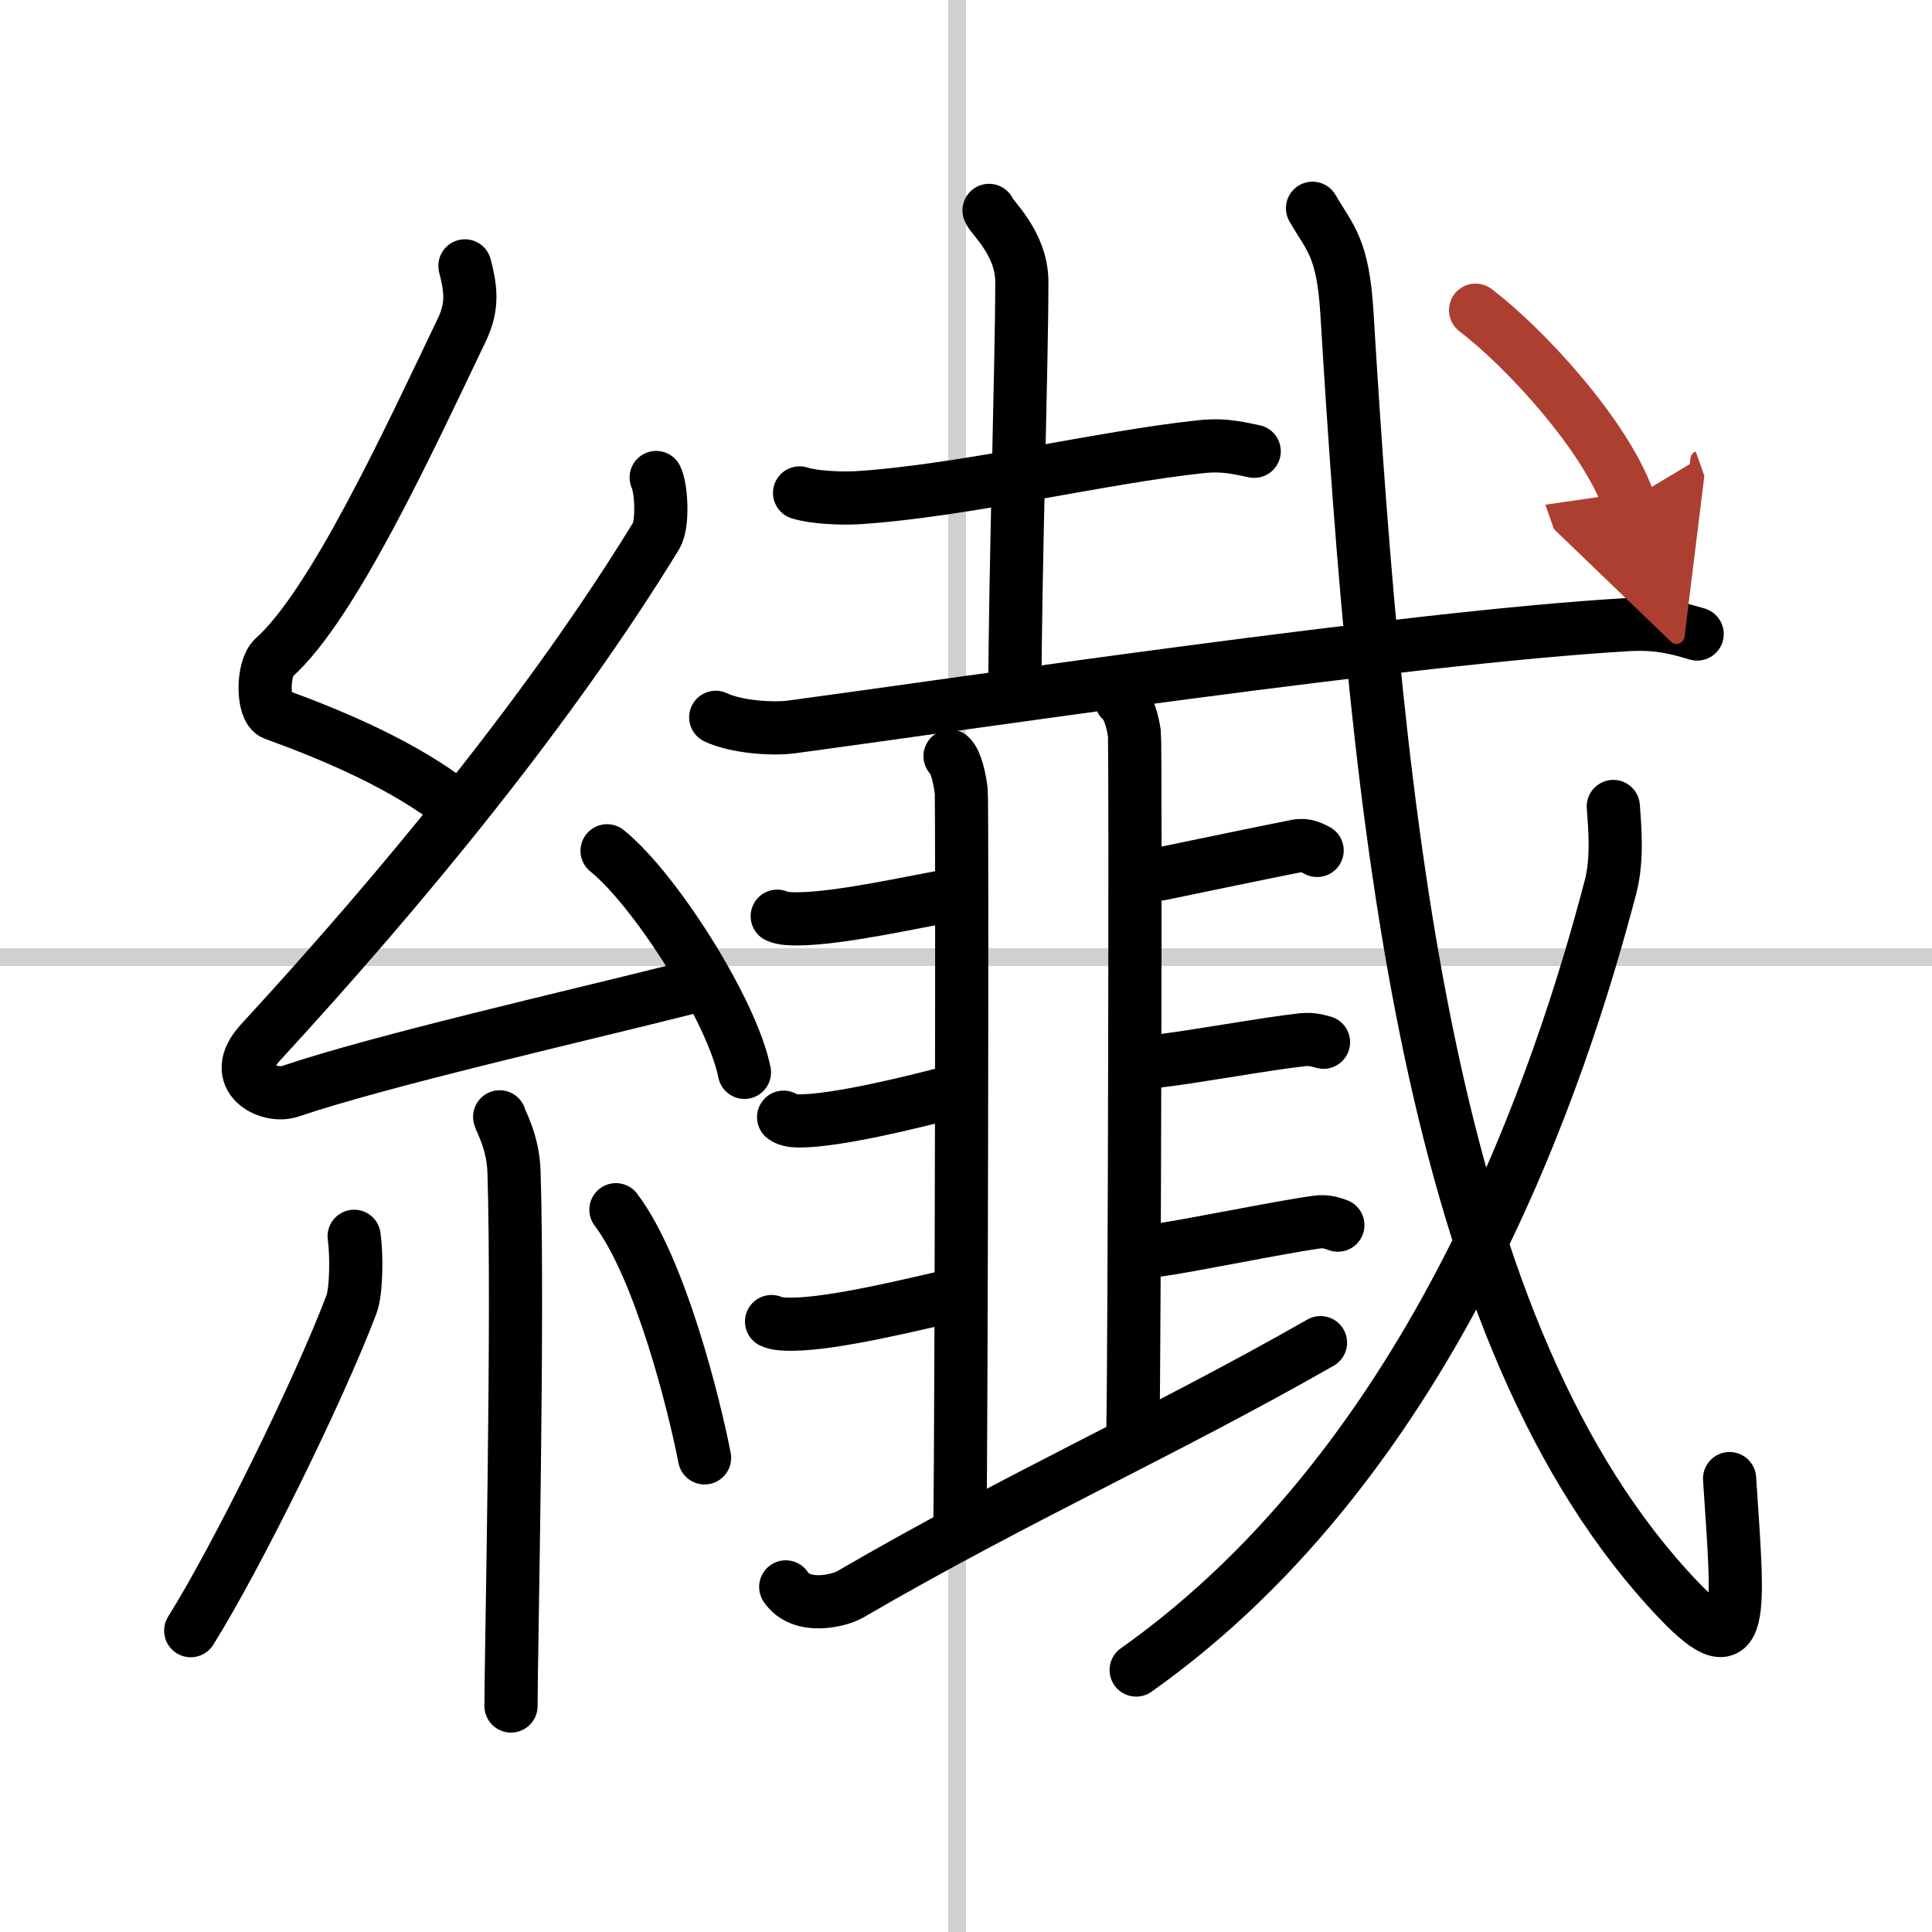 <svg width="400" height="400" viewBox="0 0 109 109" xmlns="http://www.w3.org/2000/svg"><defs><marker id="a" markerWidth="4" orient="auto" refX="1" refY="5" viewBox="0 0 10 10"><polyline points="0 0 10 5 0 10 1 5" fill="#ad3f31" stroke="#ad3f31"/></marker></defs><g fill="none" stroke="#000" stroke-linecap="round" stroke-linejoin="round" stroke-width="3"><rect width="100%" height="100%" fill="#fff" stroke="#fff"/><line x1="54" x2="54" y2="109" stroke="#d0d0d0" stroke-width="1"/><line x2="109" y1="54" y2="54" stroke="#d0d0d0" stroke-width="1"/><path d="m26.23 15c0.33 1.27 0.47 2.26-0.17 3.6-3.06 6.4-7.29 15.54-10.6 18.5-0.68 0.61-0.66 2.93 0 3.17 3.48 1.27 7.3 2.89 10.28 5.21"/><path d="m37.02 26.94c0.3 0.62 0.4 2.63 0 3.29-5.9 9.65-14.22 19.78-22.32 28.58-1.86 2.02 0.46 3.17 1.67 2.76 5.07-1.72 15.87-4.18 22.38-5.82"/><path d="m34.25 48c2.74 2.21 7.07 9.07 7.75 12.5"/><path d="m28.19 63.01c0.06 0.27 0.76 1.41 0.81 3.12 0.26 8.24-0.17 27.31-0.17 30.12"/><path d="m19.98 69.75c0.15 1.04 0.13 3.1-0.15 3.84-1.84 4.86-6.46 14.24-9.07 18.41"/><path d="m34.75 68.25c2.5 3.31 4.42 11 5 14"/><path d="m45.11 27.81c0.85 0.27 2.42 0.32 3.27 0.27 5.96-0.38 13.79-2.29 19.39-2.88 1.41-0.15 2.28 0.13 2.99 0.26"/><path d="m55.8 11.87c0.09 0.35 1.85 1.82 1.85 4.04 0 4.59-0.39 16.84-0.39 23.21"/><path d="m40.38 40.47c1.12 0.54 3.18 0.69 4.3 0.54 9.51-1.28 34.75-5.05 47.15-5.77 1.86-0.11 2.99 0.26 3.92 0.53"/><path d="m53.6 42.66c0.35 0.3 0.56 1.36 0.63 1.97 0.07 0.6 0 37.06-0.07 40.84"/><path d="m63.26 39.5c0.41 0.29 0.66 1.3 0.74 1.88s0 35.4-0.08 39.01"/><path d="m43.85 51.69c0.3 0.15 0.83 0.15 1.13 0.15 2.41-0.01 6.54-0.96 8.92-1.37"/><path d="m44.21 63.03c0.25 0.21 0.69 0.21 0.94 0.21 2-0.01 6.1-0.98 8.82-1.71"/><path d="m43.53 74.56c0.3 0.15 0.84 0.15 1.14 0.15 2.42-0.01 6.93-1.14 9.29-1.67"/><path d="m65.46 49.31c2.11-0.44 5.68-1.18 7.69-1.58 0.55-0.11 0.88 0.12 1.16 0.25"/><path d="m65.21 59.88c2.19-0.25 6.17-0.99 8.26-1.22 0.57-0.06 0.92 0.07 1.2 0.14"/><path d="m65.23 70.55c2.17-0.31 6.99-1.32 9.06-1.6 0.56-0.08 0.91 0.08 1.19 0.17"/><path d="m44.33 89.53c0.87 1.3 2.98 0.8 3.64 0.42 9.43-5.49 17.65-9.13 26.53-14.2"/><path d="m74.05 11.75c1 1.72 1.71 2.19 1.94 5.89 1.74 28.64 4.49 57.76 18.73 72.65 3.79 3.96 3.36 0.74 2.86-6.87"/><path d="m91.02 45.5c0.08 1.13 0.26 2.95-0.16 4.55-2.71 10.32-9.71 32.1-26.76 44.17"/><path d="m83.25 17.5c2.82 2.15 7.32 7.06 8.63 10.75" marker-end="url(#a)" stroke="#ad3f31"/></g></svg>
